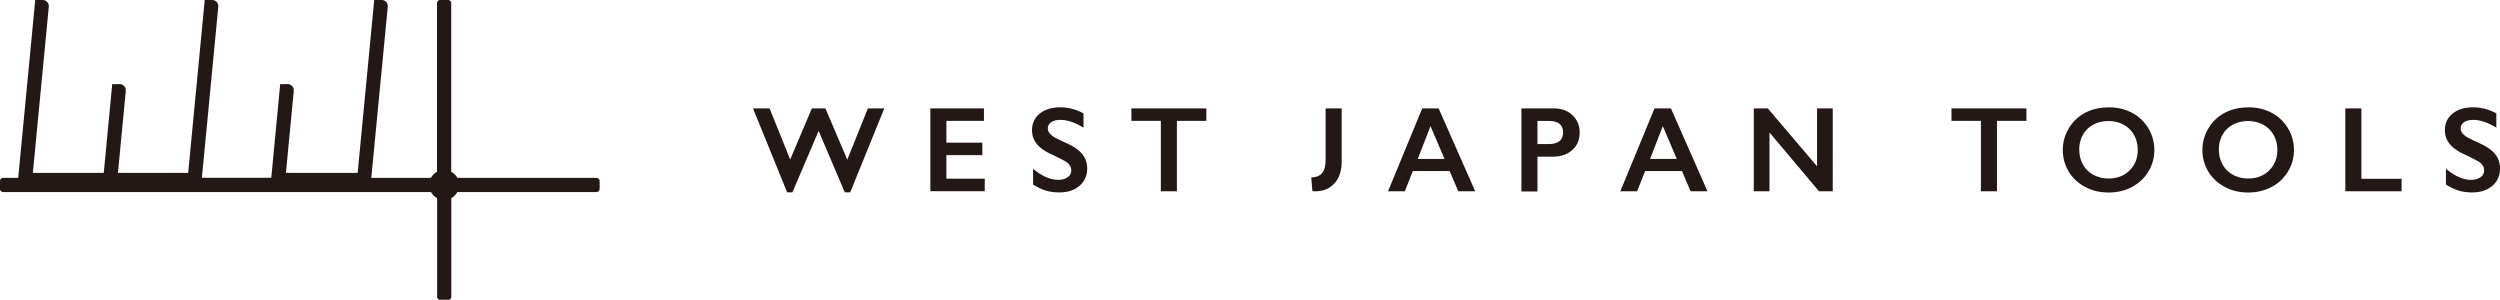 <svg xmlns="http://www.w3.org/2000/svg" id="_レイヤー_2" viewBox="0 0 280.25 33.6"><defs><style>.cls-1{fill:#231815}</style></defs><g id="_レイヤー_1-2"><path d="M86.27 12.15l2.31 5.73 2.43-5.73h1.52l2.45 5.75 2.31-5.75h1.84l-3.82 9.41h-.61l-2.93-6.89-2.94 6.89h-.59l-3.83-9.41h1.86zm24.03 0v1.4h-4.21v2.44h4.03v1.4h-4.03v2.64h4.3v1.4h-6.1v-9.28h6.01zm8.55-.12c.9 0 1.78.23 2.61.68v1.6c-.96-.58-1.82-.87-2.56-.87-.45 0-.81.09-1.06.26s-.38.41-.38.7c0 .35.24.67.71.97.13.09.65.34 1.54.75.76.36 1.31.76 1.65 1.2s.51.97.51 1.58c0 .8-.29 1.44-.86 1.93s-1.32.74-2.23.74c-.59 0-1.11-.07-1.53-.2s-.91-.36-1.44-.68v-1.77c.99.82 1.93 1.24 2.81 1.24.44 0 .79-.1 1.06-.29s.41-.44.41-.76c0-.43-.23-.78-.71-1.05-.39-.21-.89-.47-1.51-.76-.73-.33-1.28-.72-1.64-1.16s-.54-.96-.54-1.54c0-.78.29-1.4.87-1.87.58-.46 1.35-.7 2.3-.7zm16.38.12v1.4h-3.3v7.89h-1.8v-7.89h-3.3v-1.4h8.39zm26.04 0l4.1 9.29h-1.9l-.96-2.26h-4.13l-.9 2.26h-1.88l3.83-9.29h1.84zm-2.34 5.67h3l-1.57-3.68-1.43 3.68zm15.22-5.67c.87 0 1.58.25 2.12.76s.81 1.15.81 1.95-.27 1.45-.82 1.95c-.55.5-1.28.75-2.18.75h-1.73v3.9h-1.8v-9.31h3.59zm-.45 3.99c.48 0 .85-.11 1.12-.33s.4-.54.4-.97c0-.86-.55-1.28-1.65-1.28h-1.22v2.59h1.35zm13.61-3.99l4.1 9.29h-1.9l-.96-2.26h-4.13l-.9 2.26h-1.88l3.83-9.29h1.84zm-2.34 5.67h3l-1.57-3.68-1.43 3.68zm13.2-5.67l5.52 6.49v-6.49h1.76v9.29h-1.54l-5.55-6.59v6.59h-1.76v-9.29h1.58zm28.99 0v1.4h-3.3v7.89h-1.8v-7.89h-3.3v-1.4h8.39zm9.21-.12c.96 0 1.83.2 2.6.6s1.38.97 1.84 1.72.69 1.57.69 2.46-.22 1.68-.67 2.42-1.06 1.32-1.84 1.73-1.66.62-2.63.62-1.84-.21-2.62-.63c-.79-.42-1.4-.99-1.84-1.72s-.66-1.54-.66-2.42.22-1.65.66-2.4 1.04-1.33 1.82-1.75 1.66-.62 2.66-.62zm-3.28 4.77c0 .62.14 1.17.42 1.66s.67.87 1.17 1.14 1.06.41 1.69.41c.95 0 1.74-.3 2.35-.9s.92-1.37.92-2.31c0-.62-.14-1.17-.42-1.67s-.67-.88-1.17-1.15-1.07-.41-1.7-.41-1.2.14-1.7.41-.89.65-1.16 1.14-.41 1.05-.41 1.67zm18.93-4.77c.96 0 1.83.2 2.6.6s1.38.97 1.84 1.72.69 1.57.69 2.46-.22 1.68-.67 2.42c-.45.74-1.06 1.32-1.84 1.73-.78.41-1.66.62-2.63.62s-1.84-.21-2.62-.63c-.79-.42-1.4-.99-1.84-1.72s-.66-1.54-.66-2.42.22-1.65.66-2.4 1.04-1.33 1.82-1.75 1.66-.62 2.66-.62zm-3.28 4.77c0 .62.14 1.17.42 1.66s.67.87 1.17 1.14 1.06.41 1.69.41c.95 0 1.74-.3 2.35-.9.61-.6.92-1.37.92-2.31 0-.62-.14-1.17-.42-1.67-.28-.49-.67-.88-1.17-1.15s-1.07-.41-1.7-.41-1.2.14-1.7.41-.89.65-1.16 1.14-.41 1.05-.41 1.67zm15.97-4.65v7.89h4.51v1.4h-6.31v-9.29h1.8zm12.52-.12c.9 0 1.78.23 2.61.68v1.6c-.96-.58-1.82-.87-2.56-.87-.45 0-.81.09-1.06.26s-.38.41-.38.7c0 .35.24.67.71.97.13.09.65.34 1.54.75.76.36 1.31.76 1.65 1.2s.51.97.51 1.58c0 .8-.29 1.44-.86 1.93s-1.32.74-2.23.74c-.59 0-1.11-.07-1.53-.2s-.91-.36-1.44-.68v-1.77c.99.82 1.93 1.24 2.81 1.24.44 0 .79-.1 1.06-.29s.41-.44.41-.76c0-.43-.23-.78-.71-1.05-.39-.21-.89-.47-1.51-.76-.73-.33-1.28-.72-1.64-1.16s-.54-.96-.54-1.54c0-.78.29-1.4.87-1.87s1.35-.7 2.3-.7zm-128.64 5.98c0 1.25-.53 1.87-1.6 1.87l.13 1.55c.06 0 .12.01.18.01h.18c.88 0 1.58-.3 2.12-.9.53-.6.8-1.39.8-2.38v-6.01h-1.8v5.86zm-81.73 1.93H50.58V.35c0-.19-.16-.35-.35-.35h-.89c-.19 0-.35.16-.35.35v19.59h-7.37L43.47.76a.691.691 0 00-.69-.76h-.83l-1.91 19.94H32l.93-9.75a.691.691 0 00-.69-.76h-.83l-1 10.5h-7.78L24.47.76a.691.691 0 00-.69-.76h-.83l-1.91 19.94h-7.87l.93-9.75a.691.691 0 00-.69-.76h-.83l-1 10.5H3.63L5.47.76A.691.691 0 004.78 0h-.83L2.04 19.94H.35c-.19 0-.35.16-.35.35v.89c0 .19.16.35.35.35H49v11.74c0 .19.16.35.35.35h.89c.19 0 .35-.16.35-.35V21.53h16.28c.19 0 .35-.16.35-.35v-.89c0-.19-.16-.35-.35-.35z" class="cls-1"/><circle cx="49.79" cy="20.73" r="1.68" class="cls-1"/><path d="M3.43 19.38h9.13v1.58H3.43zm9.29 0h9.13v1.58h-9.13zm18.79 0h9.13v1.58h-9.13z" class="cls-1"/></g></svg>